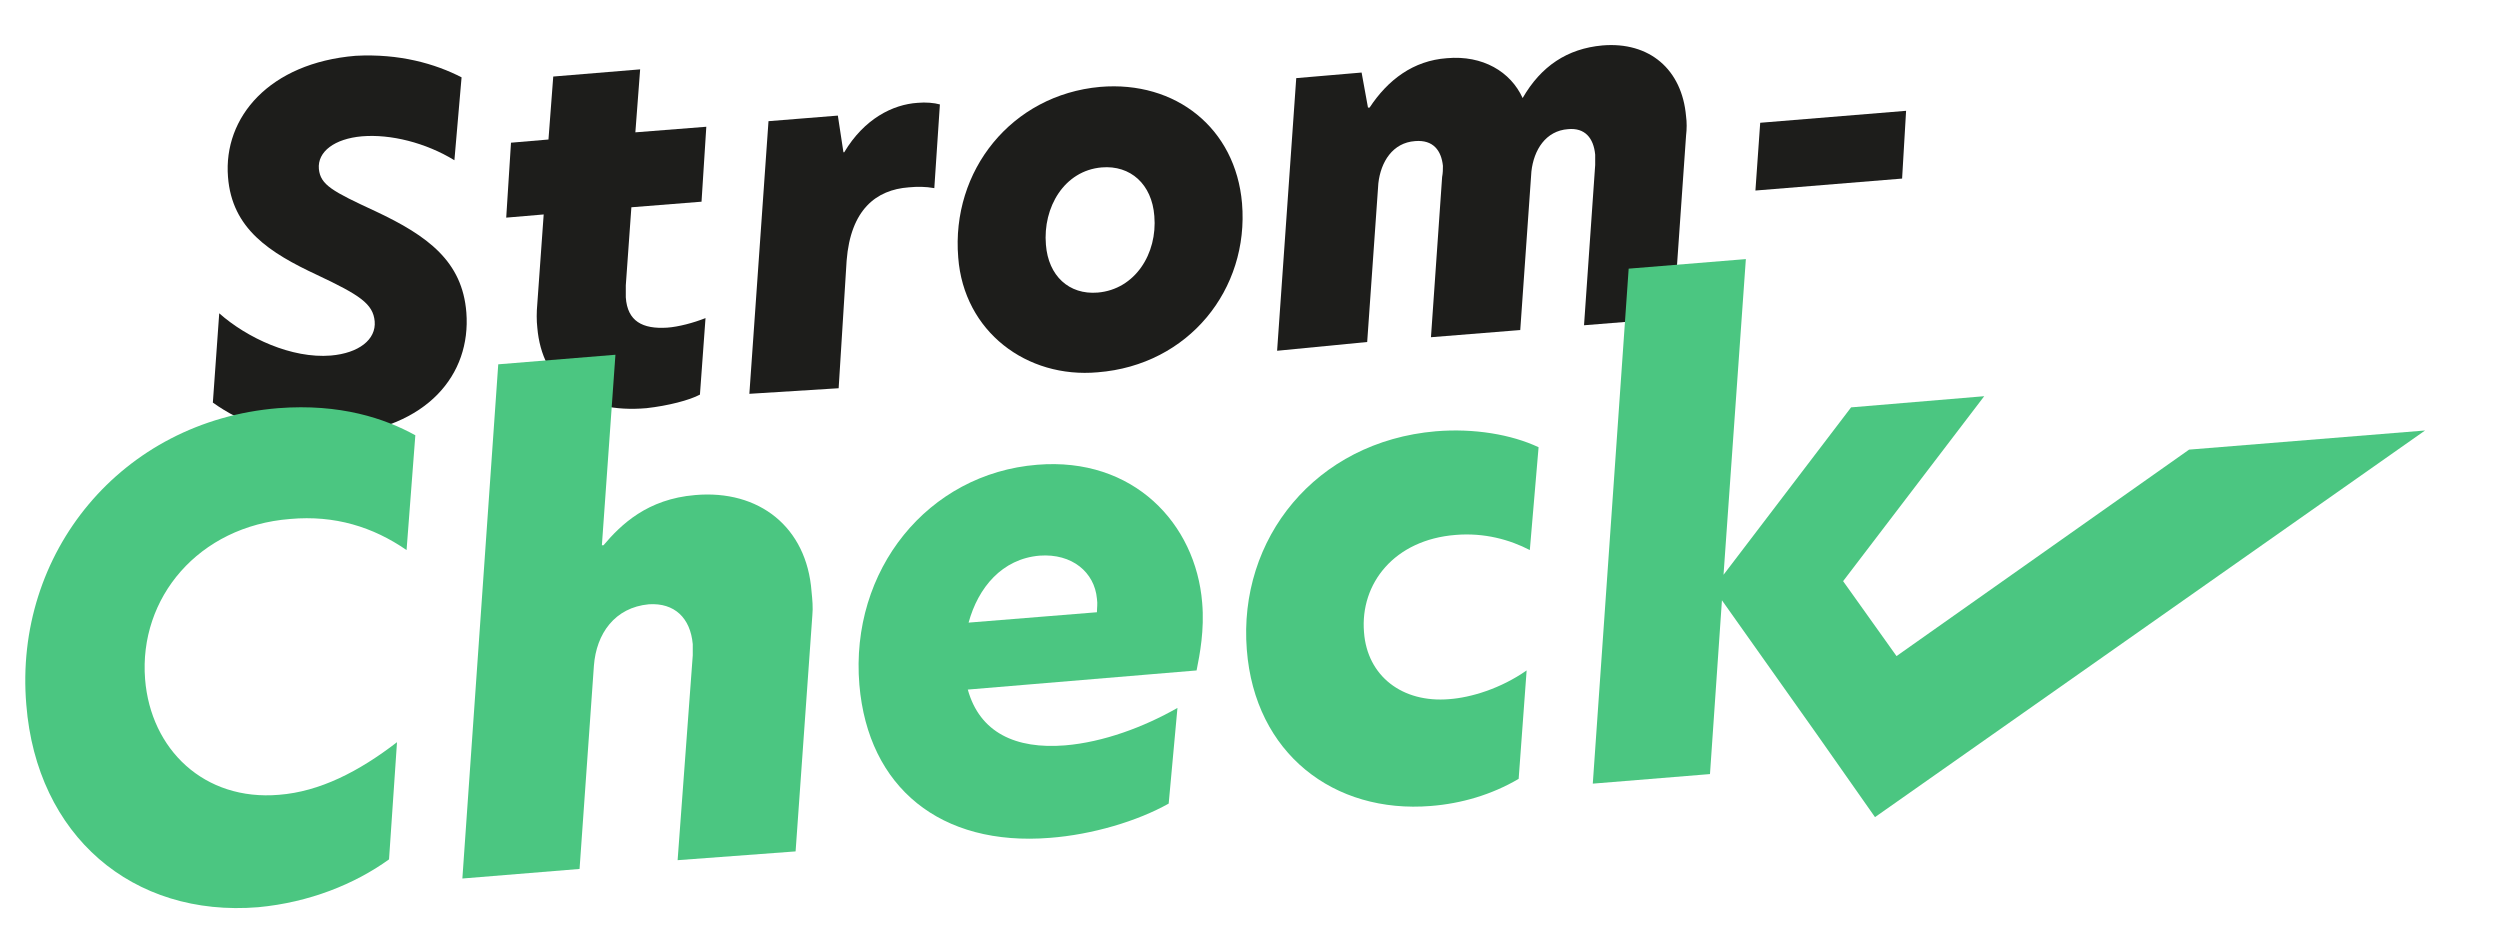 <?xml version="1.0" encoding="UTF-8"?> <svg xmlns="http://www.w3.org/2000/svg" xmlns:xlink="http://www.w3.org/1999/xlink" version="1.1" id="Ebene_1" x="0px" y="0px" viewBox="0 0 313.6 116.8" style="enable-background:new 0 0 313.6 116.8;" xml:space="preserve"> <style type="text/css"> .st0{fill:#1D1D1B;} .st1{fill:#4BC681;} </style> <g> <path class="st0" d="M45.4,17.1C42,17.4,39.8,19,40,21.2c0.2,2,1.7,2.8,7.1,5.3c6.6,3.1,10.9,6.3,11.4,12.7 c0.6,7.8-4.9,14.5-16.1,15.4c-7.1,0.6-12.2-1.6-15.7-4.1l0.8-11.2c3.5,3.1,9.1,5.7,14,5.3c3.5-0.3,5.7-2,5.5-4.3 c-0.2-2.2-1.9-3.3-7.2-5.8c-6-2.8-10.7-5.8-11.2-12.3c-0.6-7.5,5.2-14.3,16-15.2C50.1,6.7,54.6,8,57.9,9.7L57,20.1 C53.4,17.9,49,16.8,45.4,17.1z"></path> <path class="st0" d="M81.1,51.2c-8,0.7-13.1-3.1-13.7-10.1c-0.1-0.9-0.1-1.9,0-3l0.8-11.2l-4.7,0.4l0.6-9.4l4.7-0.4l0.6-7.9 l10.9-0.9l-0.6,7.9l8.9-0.7l-0.6,9.4L79.2,26l-0.7,9.8c0,0.5,0,1.1,0,1.5c0.2,3,2.1,4,5.2,3.8c1.4-0.1,3.3-0.6,4.8-1.2l-0.7,9.6 C86.5,50.2,83.8,50.9,81.1,51.2z"></path> <path class="st0" d="M105.1,14.5l0.7,4.6l0.1,0c2.5-4.2,6.1-6,9.2-6.2c1-0.1,2.1,0,2.8,0.2l-0.7,10.5c-1.1-0.2-2.1-0.2-3.2-0.1 c-4.1,0.3-7.3,2.8-7.8,9.2l-1,16L94,49.4l2.4-34.2L105.1,14.5z"></path> <path class="st0" d="M120.2,32.3c-0.9-10.9,6.7-20.4,17.8-21.4c9.5-0.8,17,5.2,17.8,14.6c0.9,10.8-6.7,20.3-18.1,21.2 C128.8,47.5,120.9,41.6,120.2,32.3z M137.7,36.7c4.7-0.4,7.5-4.9,7.1-9.6c-0.3-4-3-6.4-6.6-6.1c-4.7,0.4-7.4,5-7,9.7 C131.5,34.6,134.1,37,137.7,36.7z"></path> <path class="st0" d="M170.8,9.1l0.8,4.4l0.2,0c2.3-3.5,5.5-5.9,9.7-6.2c4.5-0.4,8,1.7,9.5,5c2.3-4,5.6-6.2,10-6.6 c5.9-0.5,10,3,10.5,8.9c0.1,0.7,0.1,1.6,0,2.4l-1.6,22.9l-11.2,0.9l1.4-20.1c0-0.4,0-0.9,0-1.3c-0.2-2.1-1.3-3.4-3.4-3.2 c-2.8,0.2-4.3,2.6-4.6,5.3l-1.4,19.9l-11.2,0.9l1.4-20.1c0.1-0.5,0.1-1,0.1-1.4c-0.2-1.9-1.2-3.3-3.5-3.1c-2.8,0.2-4.3,2.6-4.6,5.3 l-1.4,19.9L160.2,44l2.4-34.2L170.8,9.1z"></path> <path class="st0" d="M220.8,15.4l18.3-1.5l-0.5,8.5l-18.4,1.5L220.8,15.4z"></path> </g> <path class="st1" d="M36.4,65.1c-11.5,0.9-19,9.9-18.2,20.1c0.7,8.8,7.4,15.3,16.8,14.5c5.1-0.4,10-2.9,14.8-6.6l-1,14.7 c-4.3,3.1-10,5.4-16.4,6c-15.8,1.3-27.8-9-29.1-25.4C1.7,69.4,15.2,52.8,34.9,51.2c7.8-0.6,13.4,1.3,17.2,3.4l-1.1,14.4 C46.8,66.1,42,64.6,36.4,65.1z"></path> <path class="st1" d="M85,107.9l1.9-25.7c0-0.5,0-1,0-1.4c-0.3-3.3-2.3-5.2-5.5-5c-4.3,0.4-6.6,3.7-6.9,7.7L72.7,109L58,110.2 l4.5-64.5l14.7-1.2l-1.7,23.9l0.2,0c2.2-2.6,5.5-5.8,11.5-6.3c8-0.7,14,4,14.6,12.1c0.1,1,0.2,2,0.1,3l-2.1,29.6L85,107.9z"></path> <path class="st1" d="M131.7,105.1c-13.7,1.1-22.8-6.3-23.9-19.2c-1.2-14.4,8.6-26.5,22.3-27.6c12.1-1,19.9,7.4,20.7,17.3 c0.3,3.4-0.3,6.5-0.7,8.5l-28.7,2.4c1.5,5.4,6,7.5,12.2,7c4.8-0.4,9.9-2.3,14.1-4.7l-1.1,12C142.7,103,137,104.7,131.7,105.1z M137.6,76.8c0-0.6,0.1-1,0-1.7c-0.3-3.3-3.1-5.7-7.2-5.4c-4.7,0.4-7.7,4-8.9,8.4L137.6,76.8z"></path> <path class="st1" d="M182.6,67.1c-7.7,0.6-12,6.1-11.5,12.2c0.4,5.5,4.8,8.9,10.7,8.4c2.7-0.2,6.4-1.3,9.7-3.6l-1,13.6 c-3.4,2-7.2,3.1-11,3.4c-12.2,1-22.1-6.6-23.1-19.6c-1.1-13.9,8.6-26.1,23.7-27.4c4.8-0.4,9.5,0.4,12.9,2L191.9,69 C189.4,67.7,186.2,66.8,182.6,67.1z"></path> <polygon class="st1" points="304.2,54 274.6,56.4 237.9,82.3 231.2,72.9 248.9,49.7 232.2,51.1 216.2,72.1 219,32.5 204.3,33.7 199.8,98.3 214.5,97.1 216,75.3 227.9,92.1 235.2,102.5 "></polygon> </svg> 